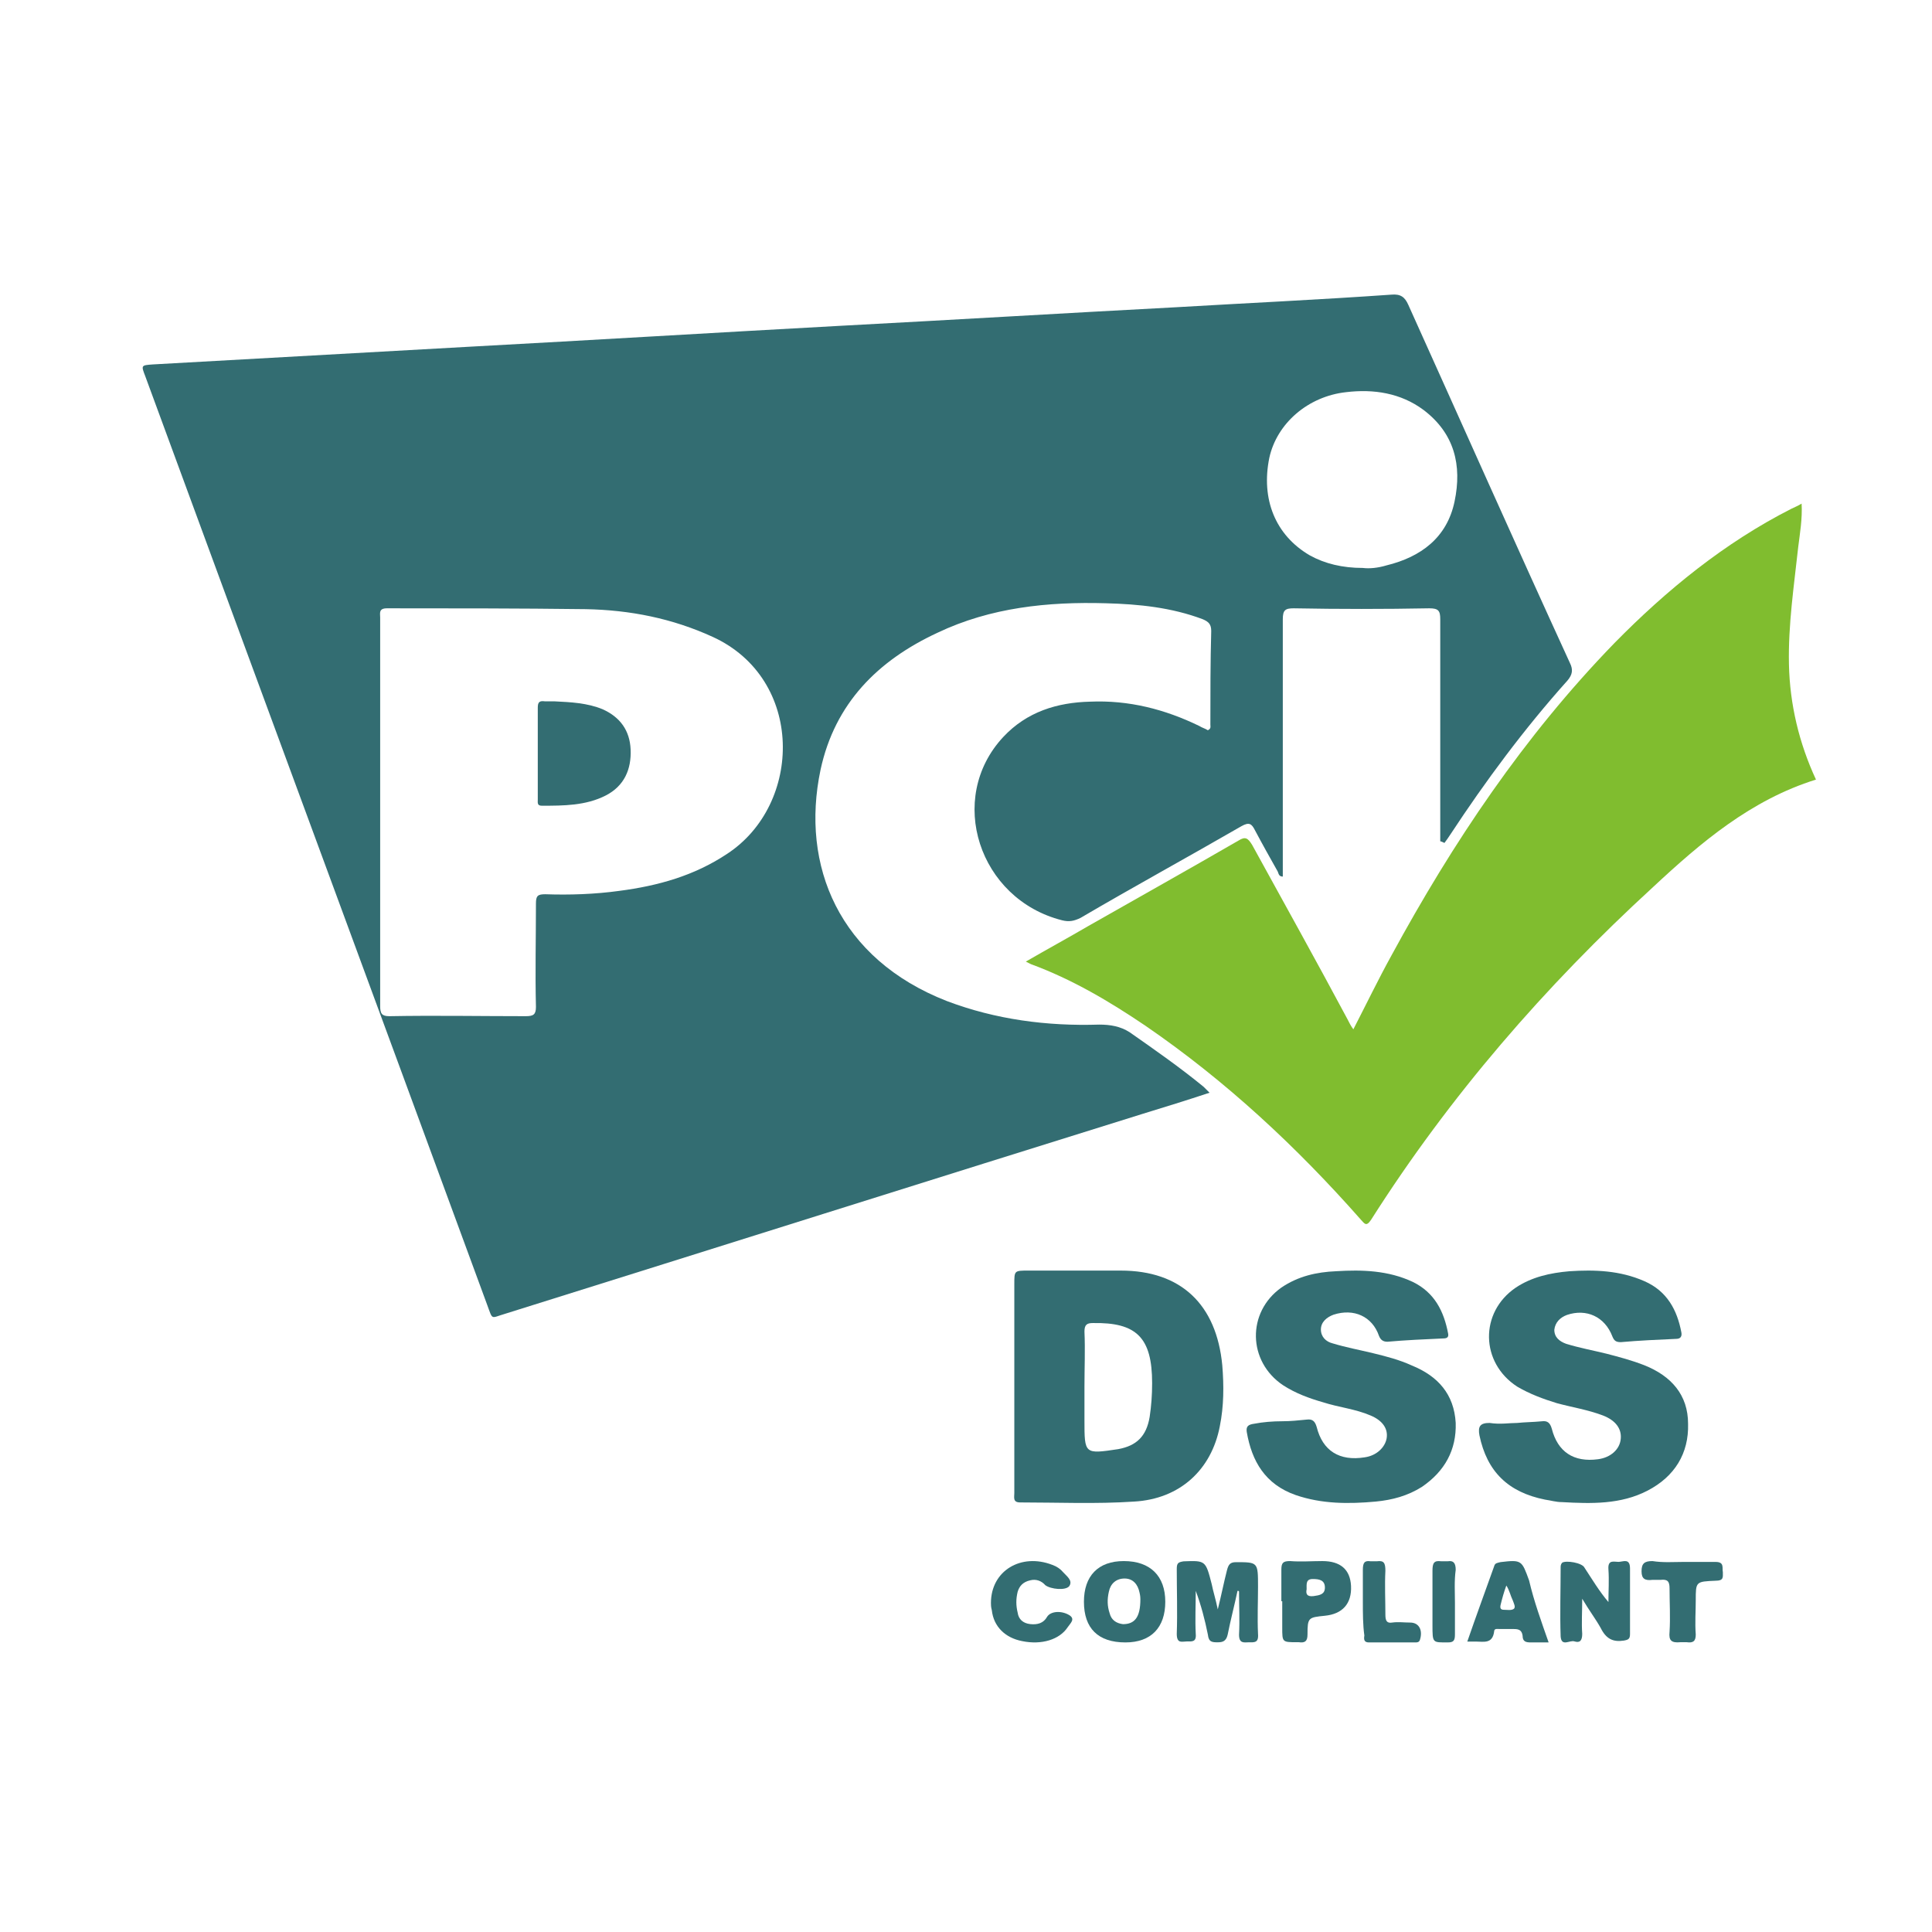 <?xml version="1.0" encoding="UTF-8"?> <svg xmlns="http://www.w3.org/2000/svg" width="121" height="121" viewBox="0 0 121 121" fill="none"><path d="M90.202 52.688V52.003C90.202 47.579 90.202 43.155 90.202 38.783C90.202 38.256 90.096 38.098 89.516 38.098C86.668 38.151 83.874 38.151 81.026 38.098C80.499 38.098 80.341 38.204 80.341 38.783C80.341 43.892 80.341 49.053 80.341 54.162V54.9C80.077 54.9 80.077 54.689 80.024 54.584C79.549 53.741 79.075 52.898 78.6 52.003C78.389 51.582 78.231 51.476 77.757 51.74C74.382 53.688 71.007 55.532 67.684 57.481C67.263 57.691 66.946 57.744 66.524 57.639C61.304 56.322 59.247 50.002 62.833 46.157C64.309 44.577 66.208 43.997 68.264 43.945C70.69 43.839 72.958 44.419 75.12 45.472C75.278 45.577 75.489 45.63 75.647 45.735C75.858 45.63 75.805 45.525 75.805 45.367C75.805 43.418 75.805 41.469 75.858 39.52C75.858 39.099 75.7 38.941 75.331 38.783C73.38 38.046 71.323 37.835 69.266 37.782C65.628 37.677 62.042 38.046 58.72 39.626C54.976 41.364 52.286 44.05 51.39 48.211C50.124 54.215 52.55 60.061 59.3 62.695C62.358 63.853 65.575 64.275 68.845 64.17C69.53 64.17 70.163 64.275 70.743 64.644C72.325 65.75 73.907 66.856 75.383 68.067C75.489 68.172 75.594 68.278 75.753 68.436C74.329 68.91 72.958 69.331 71.587 69.752C58.245 73.913 44.904 78.127 31.615 82.288C30.718 82.551 30.876 82.709 30.507 81.708C23.388 62.326 16.216 42.944 9.098 23.562C8.834 22.877 8.834 22.877 9.572 22.824C16.164 22.456 22.756 22.087 29.347 21.718C37.152 21.297 44.956 20.823 52.708 20.401C59.669 20.033 66.683 19.611 73.643 19.243C78.126 18.979 82.661 18.769 87.143 18.453C87.723 18.4 87.987 18.611 88.198 19.085C91.573 26.564 94.895 34.043 98.323 41.522C98.534 41.943 98.481 42.259 98.164 42.628C95.475 45.63 93.049 48.895 90.834 52.266C90.729 52.424 90.624 52.582 90.465 52.793C90.254 52.688 90.202 52.688 90.202 52.688ZM23.81 50.844C23.81 54.9 23.81 58.955 23.81 63.011C23.81 63.485 23.916 63.643 24.39 63.643C27.238 63.59 30.085 63.643 32.933 63.643C33.408 63.643 33.566 63.538 33.566 63.063C33.513 60.904 33.566 58.745 33.566 56.585C33.566 56.111 33.671 56.006 34.146 56.006C35.675 56.059 37.257 56.006 38.786 55.795C41.212 55.479 43.48 54.847 45.536 53.478C50.282 50.37 50.388 42.523 44.64 39.889C42.109 38.73 39.472 38.204 36.677 38.151C32.511 38.098 28.345 38.098 24.232 38.098C23.705 38.098 23.81 38.414 23.81 38.678C23.81 42.733 23.81 46.789 23.81 50.844ZM85.35 35.57C85.772 35.623 86.299 35.57 86.827 35.412C88.989 34.886 90.624 33.674 91.098 31.409C91.573 29.145 91.098 27.143 89.147 25.668C87.723 24.615 86.036 24.352 84.296 24.562C81.922 24.826 79.971 26.511 79.497 28.671C78.969 31.251 79.866 33.516 82.028 34.78C82.977 35.307 84.085 35.57 85.35 35.57Z" fill="#336D72"></path><path d="M64.247 60.224C65.621 59.428 66.89 58.739 68.159 57.997C71.331 56.194 74.451 54.445 77.57 52.642C77.993 52.377 78.151 52.483 78.416 52.907C80.425 56.566 82.434 60.171 84.39 63.829C84.496 64.041 84.602 64.253 84.76 64.465C85.553 62.928 86.293 61.39 87.139 59.853C90.999 52.748 95.44 46.121 101.097 40.289C104.375 36.949 108.023 33.98 112.2 31.86C112.411 31.754 112.57 31.701 112.834 31.541C112.887 32.496 112.728 33.397 112.623 34.245C112.358 36.684 111.988 39.123 112.041 41.615C112.094 44.107 112.675 46.545 113.733 48.825C109.662 50.097 106.543 52.748 103.529 55.558C96.762 61.761 90.787 68.653 85.87 76.394C85.553 76.871 85.448 76.606 85.236 76.394C81.218 71.835 76.777 67.699 71.754 64.253C69.481 62.716 67.154 61.337 64.564 60.383C64.564 60.383 64.458 60.33 64.247 60.224Z" fill="#80BD2F"></path><path d="M63.526 86.836V80.424C63.526 79.576 63.526 79.576 64.404 79.576H70.193C73.966 79.576 76.189 81.696 76.551 85.511C76.654 86.783 76.654 88.055 76.396 89.327C75.879 92.03 73.915 93.884 71.02 94.043C68.643 94.202 66.265 94.096 63.888 94.096C63.422 94.096 63.526 93.778 63.526 93.513C63.526 91.288 63.526 89.062 63.526 86.836ZM67.919 86.836V88.956C67.919 91.076 67.919 91.076 70.038 90.758C71.175 90.546 71.796 89.963 72.002 88.744C72.106 88.055 72.157 87.366 72.157 86.624C72.157 83.763 71.175 82.809 68.436 82.862C68.074 82.862 67.919 82.968 67.919 83.392C67.971 84.558 67.919 85.67 67.919 86.836Z" fill="#336D72"></path><path d="M95.027 89.118C95.501 89.067 96.028 89.067 96.555 89.015C96.924 88.964 97.082 89.118 97.188 89.48C97.556 90.926 98.557 91.597 100.085 91.391C100.876 91.287 101.455 90.771 101.508 90.1C101.561 89.48 101.192 88.964 100.401 88.654C99.453 88.292 98.452 88.137 97.504 87.879C96.661 87.621 95.818 87.311 95.027 86.847C92.709 85.349 92.656 82.199 94.922 80.65C95.923 79.979 97.082 79.721 98.294 79.617C99.875 79.514 101.455 79.566 102.983 80.237C104.406 80.857 105.038 82.044 105.301 83.438C105.354 83.697 105.249 83.852 104.985 83.852C103.826 83.903 102.667 83.955 101.508 84.058C101.192 84.058 101.086 83.955 100.981 83.697C100.507 82.457 99.348 81.941 98.136 82.354C97.714 82.509 97.398 82.819 97.346 83.284C97.346 83.748 97.662 84.007 98.083 84.161C98.926 84.419 99.769 84.574 100.612 84.781C101.403 84.987 102.193 85.194 102.983 85.504C104.669 86.175 105.723 87.363 105.723 89.17C105.776 91.029 104.88 92.475 103.194 93.353C101.508 94.231 99.664 94.179 97.82 94.076C97.451 94.076 97.135 93.972 96.766 93.921C94.448 93.456 93.13 92.165 92.656 89.893C92.551 89.325 92.709 89.118 93.289 89.118C93.974 89.222 94.5 89.118 95.027 89.118Z" fill="#336D72"></path><path d="M80.3 89.012C80.827 89.012 81.302 88.961 81.83 88.909C82.199 88.858 82.358 89.012 82.463 89.371C82.833 90.86 83.888 91.528 85.471 91.271C86.21 91.168 86.738 90.655 86.843 90.09C86.949 89.474 86.579 88.961 85.841 88.653C84.891 88.242 83.835 88.139 82.885 87.831C81.988 87.574 81.144 87.266 80.353 86.753C78.136 85.264 78.083 82.183 80.247 80.643C81.302 79.924 82.463 79.668 83.677 79.616C85.313 79.514 86.949 79.565 88.479 80.284C89.851 80.951 90.431 82.132 90.695 83.518C90.748 83.775 90.59 83.826 90.379 83.826C89.218 83.878 88.057 83.929 86.896 84.032C86.632 84.032 86.474 83.929 86.368 83.672C85.946 82.44 84.785 81.927 83.519 82.338C83.097 82.492 82.727 82.8 82.727 83.262C82.727 83.724 83.044 84.032 83.466 84.135C84.31 84.391 85.154 84.545 85.999 84.751C86.843 84.956 87.635 85.161 88.426 85.521C90.062 86.188 91.065 87.318 91.17 89.115C91.223 90.809 90.484 92.144 89.059 93.119C88.162 93.684 87.213 93.941 86.157 94.043C84.469 94.197 82.78 94.197 81.144 93.633C79.244 92.965 78.4 91.528 78.083 89.679C78.031 89.32 78.189 89.217 78.558 89.166C79.086 89.063 79.719 89.012 80.3 89.012Z" fill="#336D72"></path><path d="M77.505 99.634C77.315 100.532 77.077 101.43 76.887 102.381C76.792 102.803 76.554 102.856 76.269 102.856C75.936 102.856 75.698 102.856 75.65 102.381C75.46 101.43 75.222 100.532 74.889 99.634C74.889 100.532 74.842 101.43 74.889 102.328C74.937 102.856 74.651 102.803 74.319 102.803C74.033 102.803 73.7 102.962 73.7 102.328C73.748 100.954 73.7 99.634 73.7 98.26C73.7 97.891 73.795 97.838 74.128 97.785C75.507 97.732 75.507 97.732 75.888 99.211C75.983 99.687 76.126 100.109 76.269 100.796C76.506 99.845 76.649 99.106 76.839 98.366C76.934 97.996 77.029 97.838 77.41 97.838C78.789 97.838 78.789 97.838 78.789 99.37C78.789 100.373 78.742 101.324 78.789 102.328C78.837 102.909 78.551 102.856 78.218 102.856C77.933 102.856 77.6 102.962 77.6 102.381C77.648 101.483 77.6 100.585 77.6 99.687C77.6 99.634 77.553 99.634 77.505 99.634Z" fill="#336D72"></path><path d="M99.093 100.127C99.093 100.966 99.045 101.647 99.093 102.329C99.093 102.749 98.948 102.906 98.611 102.801C98.321 102.696 97.79 103.168 97.742 102.486C97.693 101.071 97.742 99.602 97.742 98.186C97.742 98.081 97.742 97.976 97.838 97.871C98.079 97.714 99.093 97.871 99.238 98.186C99.721 98.92 100.155 99.655 100.735 100.336C100.735 99.655 100.783 98.973 100.735 98.291C100.686 97.662 101.073 97.819 101.362 97.819C101.652 97.819 102.087 97.557 102.087 98.239C102.087 99.602 102.087 100.966 102.087 102.329C102.087 102.644 101.99 102.696 101.7 102.749C101.024 102.854 100.59 102.644 100.252 101.962C99.962 101.438 99.528 100.861 99.093 100.127Z" fill="#336D72"></path><path d="M67.886 100.317C67.886 98.705 68.77 97.769 70.382 97.769C72.045 97.769 72.981 98.705 72.981 100.317C72.981 101.928 72.097 102.864 70.485 102.864C68.77 102.864 67.886 101.98 67.886 100.317ZM71.421 100.161C71.421 100.109 71.421 99.953 71.369 99.745C71.265 99.225 70.953 98.861 70.433 98.861C69.914 98.861 69.55 99.173 69.446 99.693C69.342 100.161 69.342 100.577 69.498 101.044C69.602 101.46 69.914 101.668 70.329 101.72C71.057 101.72 71.421 101.304 71.421 100.161Z" fill="#336D72"></path><path d="M96.99 102.864C96.582 102.864 96.226 102.864 95.869 102.864C95.564 102.864 95.36 102.811 95.36 102.444C95.309 102.078 95.105 102.025 94.8 102.025C94.494 102.025 94.188 102.025 93.933 102.025C93.781 102.025 93.577 101.973 93.577 102.182C93.475 102.969 92.915 102.811 92.456 102.811C92.303 102.811 92.151 102.811 91.896 102.811C92.456 101.187 93.017 99.667 93.577 98.095C93.628 97.885 93.781 97.885 93.984 97.833C95.309 97.675 95.309 97.728 95.767 98.986C96.073 100.296 96.532 101.554 96.99 102.864ZM94.341 99.3C94.188 99.719 94.086 100.086 93.984 100.505C93.933 100.715 93.984 100.82 94.188 100.82C94.392 100.82 94.647 100.872 94.8 100.767C94.952 100.663 94.799 100.401 94.749 100.243C94.596 99.929 94.545 99.615 94.341 99.3Z" fill="#336D72"></path><path d="M80.251 100.284C80.251 99.642 80.251 98.946 80.251 98.304C80.251 97.876 80.36 97.769 80.797 97.769C81.451 97.823 82.16 97.769 82.815 97.769C83.96 97.769 84.56 98.304 84.614 99.321C84.669 100.444 84.069 101.086 82.978 101.193C81.942 101.3 81.888 101.3 81.888 102.37C81.888 102.798 81.724 102.904 81.342 102.851C81.288 102.851 81.233 102.851 81.233 102.851C80.306 102.851 80.306 102.851 80.306 101.942V100.284H80.251ZM81.833 99.535C81.778 99.802 81.833 100.016 82.269 99.963C82.651 99.909 82.978 99.856 82.978 99.428C82.978 98.946 82.597 98.893 82.215 98.893C81.778 98.893 81.833 99.214 81.833 99.535Z" fill="#336D72"></path><path d="M62.062 100.396C62.062 98.365 63.96 97.248 65.914 98.01C66.193 98.111 66.416 98.264 66.584 98.467C66.807 98.721 67.198 98.975 66.974 99.33C66.751 99.635 65.802 99.533 65.467 99.279C65.244 99.025 64.909 98.873 64.518 98.975C64.072 99.076 63.848 99.33 63.737 99.685C63.625 100.142 63.625 100.548 63.737 101.005C63.793 101.412 64.072 101.665 64.518 101.716C64.965 101.767 65.356 101.665 65.579 101.259C65.802 100.904 66.472 100.853 66.974 101.158C67.365 101.412 67.03 101.665 66.863 101.919C66.36 102.681 65.244 103.036 64.016 102.782C62.955 102.579 62.23 101.869 62.118 100.853C62.062 100.65 62.062 100.498 62.062 100.396Z" fill="#336D72"></path><path d="M105.412 97.823C106.091 97.823 106.77 97.823 107.449 97.823C108.015 97.823 107.845 98.197 107.902 98.465C107.902 98.786 107.958 99 107.449 99C106.204 99.053 106.204 99.053 106.204 100.23C106.204 100.925 106.148 101.621 106.204 102.37C106.204 102.798 106.035 102.904 105.639 102.851C105.525 102.851 105.356 102.851 105.242 102.851C104.677 102.904 104.507 102.744 104.563 102.209C104.62 101.3 104.563 100.391 104.563 99.481C104.563 99.053 104.45 98.893 103.998 98.946C103.828 98.946 103.658 98.946 103.488 98.946C103.036 99 102.809 98.893 102.809 98.411C102.809 97.93 102.979 97.769 103.488 97.769C104.167 97.876 104.79 97.823 105.412 97.823Z" fill="#336D72"></path><path d="M85.355 100.322C85.355 99.673 85.355 98.969 85.355 98.32C85.355 97.888 85.449 97.725 85.825 97.78C85.966 97.78 86.107 97.78 86.248 97.78C86.672 97.725 86.766 97.888 86.766 98.374C86.719 99.294 86.766 100.213 86.766 101.133C86.766 101.512 86.86 101.674 87.189 101.62C87.565 101.566 87.942 101.62 88.318 101.62C88.882 101.62 89.118 102.107 88.93 102.701C88.882 102.864 88.741 102.864 88.647 102.864C87.659 102.864 86.719 102.864 85.731 102.864C85.449 102.864 85.402 102.701 85.449 102.431C85.355 101.782 85.355 101.025 85.355 100.322Z" fill="#336D72"></path><path d="M91.122 100.376C91.122 101.024 91.122 101.728 91.122 102.377C91.122 102.755 91.025 102.863 90.685 102.863C89.715 102.863 89.715 102.917 89.715 101.782C89.715 100.646 89.715 99.51 89.715 98.374C89.715 97.888 89.812 97.725 90.248 97.78C90.394 97.78 90.539 97.78 90.685 97.78C91.025 97.725 91.17 97.888 91.17 98.32C91.073 99.023 91.122 99.727 91.122 100.376Z" fill="#336D72"></path><path d="M34.734 43.925C35.737 43.974 36.789 44.024 37.742 44.42C38.845 44.915 39.446 45.757 39.496 46.946C39.547 48.184 39.096 49.224 37.943 49.818C36.689 50.462 35.286 50.462 33.932 50.462C33.631 50.462 33.681 50.264 33.681 50.066C33.681 48.134 33.681 46.252 33.681 44.321C33.681 43.974 33.782 43.875 34.133 43.925C34.283 43.925 34.534 43.925 34.734 43.925Z" fill="#336D72"></path></svg> 